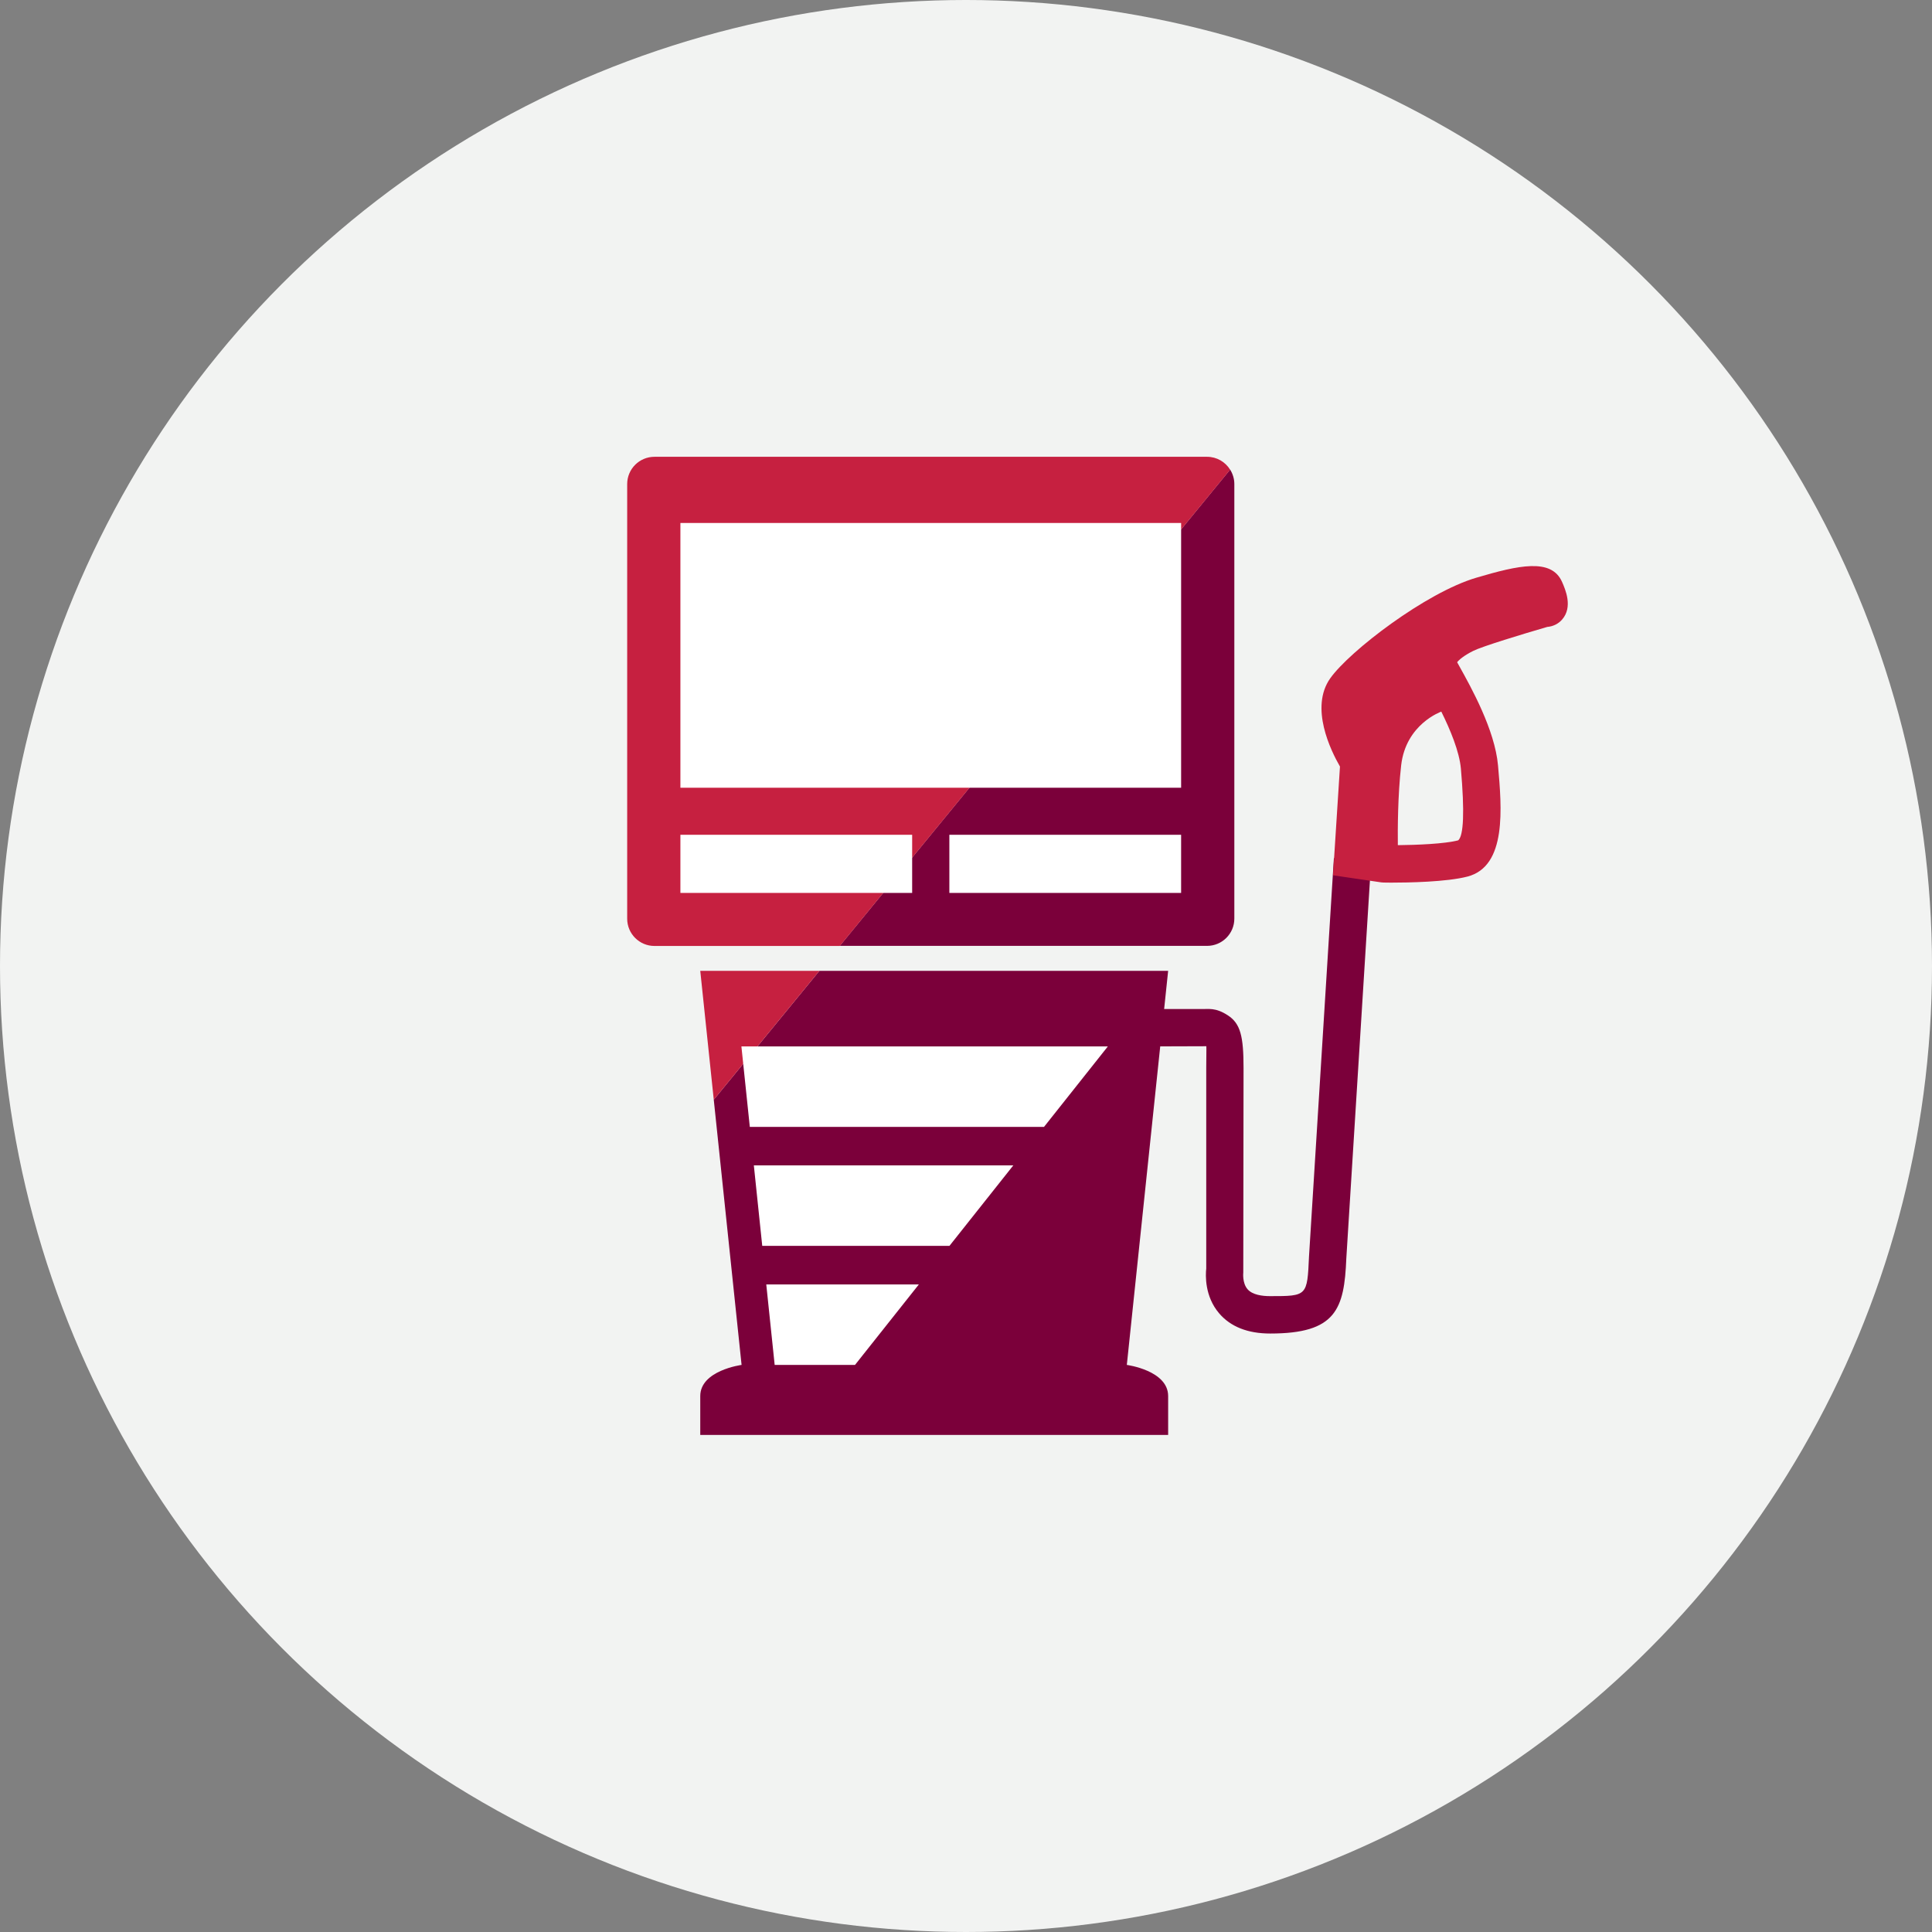 <?xml version="1.0" encoding="utf-8"?>
<!-- Generator: Adobe Illustrator 26.4.0, SVG Export Plug-In . SVG Version: 6.00 Build 0)  -->
<svg version="1.1" xmlns="http://www.w3.org/2000/svg" xmlns:xlink="http://www.w3.org/1999/xlink" x="0px" y="0px"
	 viewBox="0 0 216 216" style="enable-background:new 0 0 216 216;" xml:space="preserve">
<rect x="0" y="0" width="216" height="216" fill="#808080" stroke="none"/>
<style type="text/css">
	.st0{fill:#F2F3F2;}
	.st1{fill:#7B003A;}
	.st2{fill:#C62040;}
	.st3{fill:#FFFFFF;}
</style>
<g id="Circle-Grey">
	<circle class="st0" cx="108" cy="108" r="108"/>
</g>
<g id="Icon-Red">
	<g>
		<path class="st1" d="M93.89,105.75h41.06c1.68,0,3.05-1.36,3.05-3.05V54.11c0-0.59-0.18-1.14-0.47-1.61L93.89,105.75z"/>
		<path class="st2" d="M134.95,51.07H73.17c-1.68,0-3.05,1.36-3.05,3.05v48.59c0,1.68,1.36,3.05,3.05,3.05h20.72l43.64-53.25
			C136.99,51.64,136.04,51.07,134.95,51.07z"/>
		<rect x="76.07" y="58.47" class="st3" width="55.98" height="29.6"/>
		<rect x="76.07" y="93.33" class="st3" width="25.91" height="6.5"/>
		<rect x="106.14" y="93.33" class="st3" width="25.91" height="6.5"/>
		<g>
			<path class="st1" d="M91.61,108.54L79.8,122.95l3.11,29.65c0,0-4.62,0.61-4.62,3.48c0,2.87,0,4.35,0,4.35h52.31
				c0,0,0-1.48,0-4.35c0-2.87-4.62-3.48-4.62-3.48l4.62-44.06H91.61z"/>
			<polygon class="st2" points="78.29,108.54 79.8,122.95 91.61,108.54 			"/>
		</g>
		<path class="st1" d="M87.56,122.53"/>
		<g>
			<path class="st1" d="M142.01,149.09c-2.51,0-4.43-0.76-5.71-2.26c-1.63-1.91-1.52-4.28-1.44-5.01v-22.39
				c0-1.25,0.03-2.02,0.01-2.46l-6.16,0.02v-4.18h5.49c0.91,0.03,1.67-0.21,3.08,0.71c1.41,0.92,1.75,2.35,1.75,5.9l-0.03,22.86
				c0,0-0.13,1.16,0.48,1.86c0.56,0.64,1.67,0.77,2.51,0.77c4.16,0,4.16,0,4.36-4.45l2.78-44.52l4.17,0.26l-2.78,44.49
				C150.29,146.39,149.36,149.09,142.01,149.09z"/>
		</g>
		<path class="st2" d="M174.64,65.06c-1.19-2.7-4.88-1.86-9.59-0.47c-5.63,1.66-14.16,8.19-16.33,11.25
			c-2.31,3.27,0.07,8.09,1.09,9.86l-0.78,12.16l5.39,0.79l0.27,0.02c0.12,0,0.42,0.01,0.84,0.01c1.87,0,6.21-0.07,8.54-0.68
			c4.41-1.15,3.83-7.67,3.41-12.42c-0.35-3.98-3.03-8.77-4.31-11.07l-0.26-0.47c0.18-0.24,0.7-0.72,1.8-1.27
			c1.02-0.51,5.49-1.87,8.28-2.68c0.63-0.05,1.24-0.34,1.66-0.83C175.87,67.86,175.01,65.9,174.64,65.06z M163.33,85.94
			c0.42,4.79,0.31,7.49-0.3,8.01c-1.52,0.4-4.65,0.52-6.75,0.54c-0.02-1.79-0.01-5.53,0.37-8.91c0.52-4.64,4.49-6.02,4.49-6.02
			C162.14,81.58,163.16,84.02,163.33,85.94z"/>
		<path class="st3" d="M85.67,143.6h17.06l-7.14,9h-8.98L85.67,143.6z M85.22,139.29h20.93l7.14-9H84.28L85.22,139.29z
			 M83.83,125.99h32.89l7.14-9H82.89L83.83,125.99z"/>
	</g>
</g>
</svg>
